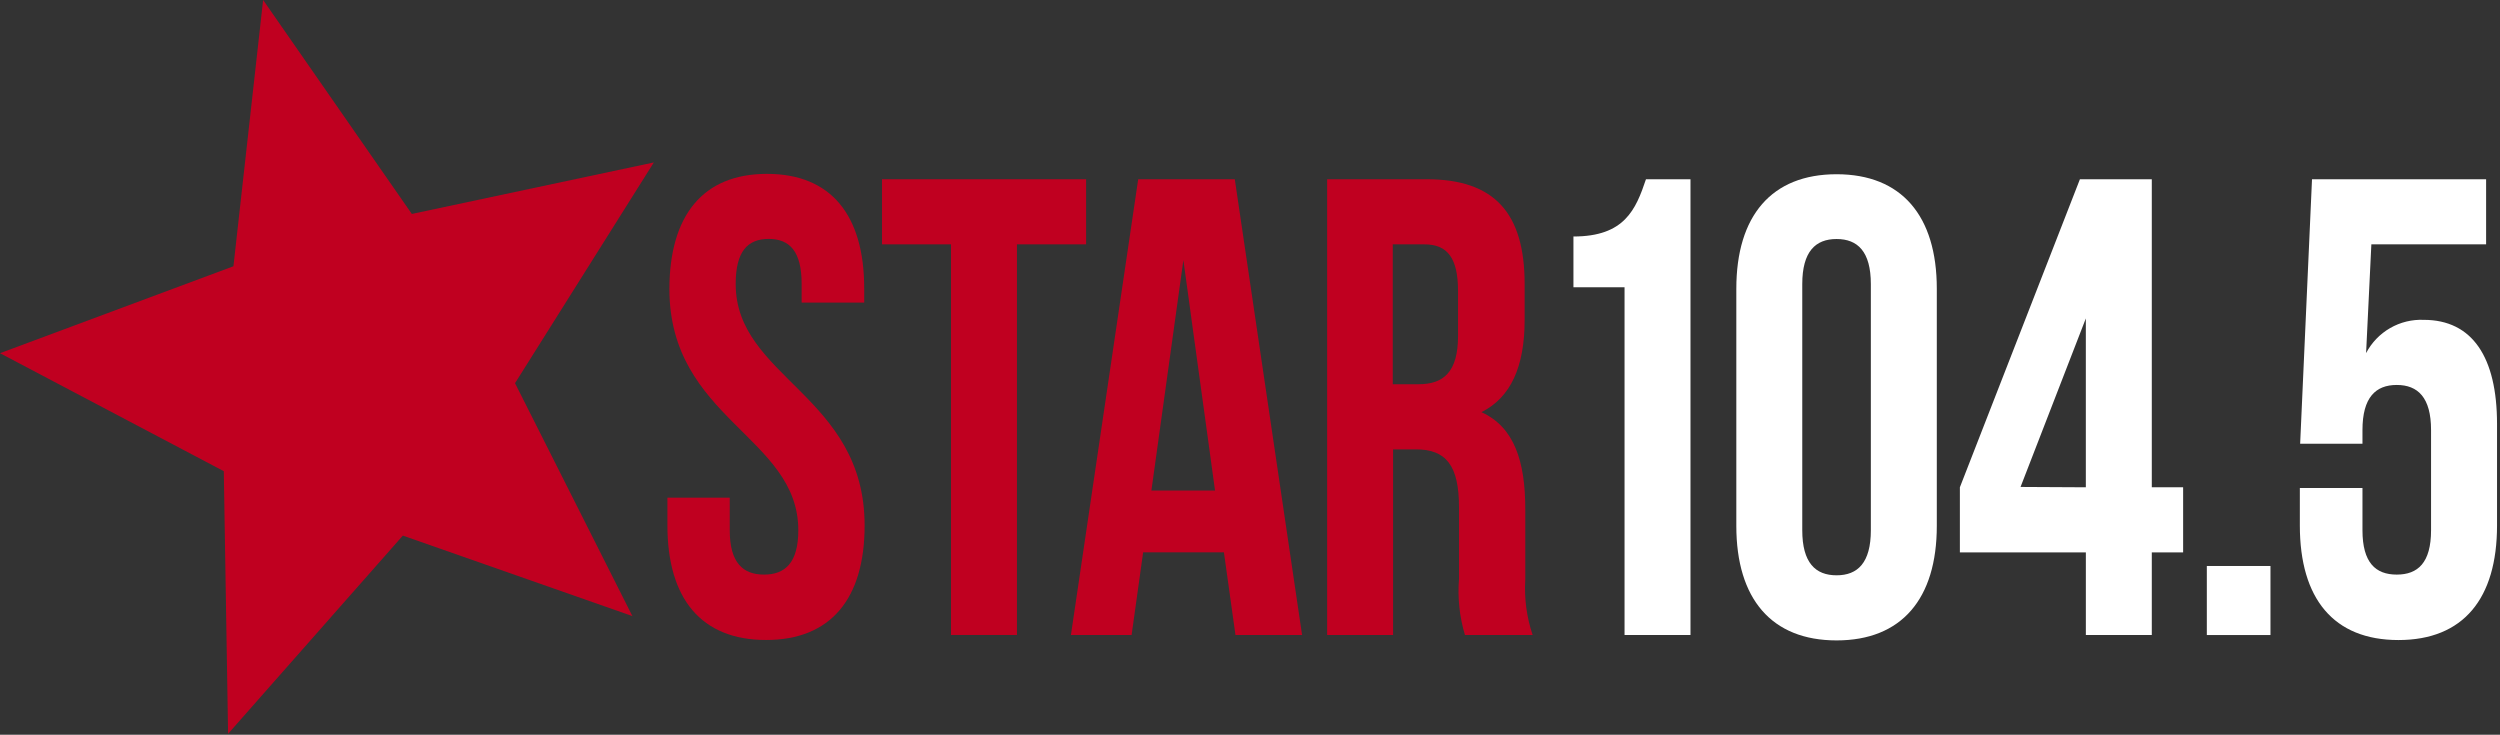 <svg width="786" height="231" viewBox="0 0 786 231" fill="none" xmlns="http://www.w3.org/2000/svg">
<rect x="0" y="0" width="786" height="231" fill="#333333" stroke="none"/>
<path d="M241.124 54.665C261.337 54.665 271.706 67.714 271.706 90.659V95.136H252.037V89.29C252.037 79.055 248.308 75.115 241.668 75.115C235.028 75.115 231.299 79.049 231.299 89.29C231.299 118.759 271.834 124.272 271.834 165.217C271.834 188.161 261.261 201.21 240.836 201.21C220.412 201.21 209.839 188.161 209.839 165.217V156.466H229.431V166.701C229.431 176.935 233.576 180.652 240.21 180.652C246.843 180.652 250.988 176.942 250.988 166.701C250.988 137.232 210.453 131.718 210.453 90.774C210.542 67.823 220.911 54.665 241.124 54.665Z" fill="#C00020"/>
<path d="M277.303 56.355H341.473V76.823H319.725V199.637H298.993V76.823H277.303V56.355Z" fill="#C00020"/>
<path d="M409.372 199.637H388.43L384.803 173.654H359.403L355.776 199.637H336.701L357.848 56.355H388.219L409.372 199.637ZM362 154.222H382.008L372.055 81.781L362 154.222Z" fill="#C00020"/>
<path d="M460.583 199.637C458.865 193.918 458.232 187.928 458.715 181.976V159.505C458.715 146.232 454.57 141.281 445.136 141.281H437.984V199.637H417.253V56.355H448.558C470.018 56.355 479.344 67.152 479.344 89.309V100.561C479.344 115.273 474.988 124.97 465.764 129.582C476.133 134.309 479.549 145.107 479.549 160.068V182.226C479.19 188.124 479.974 194.036 481.858 199.637H460.583ZM437.882 76.823V120.806H445.967C453.739 120.806 458.408 117.096 458.408 105.621V91.535C458.408 81.301 455.21 76.823 447.835 76.823H437.882Z" fill="#C00020"/>
<path d="M494.689 74.354C510.758 74.354 514.282 65.917 517.493 56.355H531.489V199.637H510.758V90.326H494.689V74.354Z" fill="white"/>
<path d="M545.9 90.774C545.9 67.83 556.992 54.781 577.416 54.781C597.84 54.781 608.932 67.83 608.932 90.774V165.351C608.932 188.296 597.84 201.345 577.416 201.345C556.992 201.345 545.9 188.296 545.9 165.351V90.774ZM566.632 166.701C566.632 176.936 570.777 180.876 577.416 180.876C584.056 180.876 588.194 176.942 588.194 166.701V89.322C588.194 79.088 584.049 75.147 577.416 75.147C570.783 75.147 566.632 79.081 566.632 89.322V166.701Z" fill="white"/>
<path d="M616.186 153.205L653.925 56.355H676.524V153.205H686.375V173.673H676.524V199.637H655.793V173.673H616.186V153.205ZM655.786 153.205V100.113L635.26 153.096L655.786 153.205Z" fill="white"/>
<path d="M713.835 177.946V199.656H693.827V177.946H713.835Z" fill="white"/>
<path d="M742.76 153.428V166.701C742.76 176.936 746.905 180.652 753.538 180.652C760.171 180.652 764.323 176.942 764.323 166.701V135.205C764.323 124.97 760.178 121.03 753.538 121.03C746.898 121.03 742.76 124.964 742.76 135.205V139.51H723.167L726.897 56.355H781.632V76.823H745.555L743.899 111.019C745.616 107.732 748.234 105.003 751.447 103.15C754.66 101.298 758.334 100.4 762.039 100.561C777.276 100.561 785.067 112.26 785.067 133.292V165.236C785.067 188.181 774.493 201.23 754.069 201.23C733.645 201.23 723.071 188.181 723.071 165.236V153.428H742.76Z" fill="white"/>
<path d="M205.566 51.07L161.922 120.472L198.824 193.7L126.652 168.389L71.712 230.704L70.362 148.144L0 111.044L73.394 83.712L82.727 0L129.479 67.266L205.566 51.07Z" fill="#C00020"/>
</svg>
